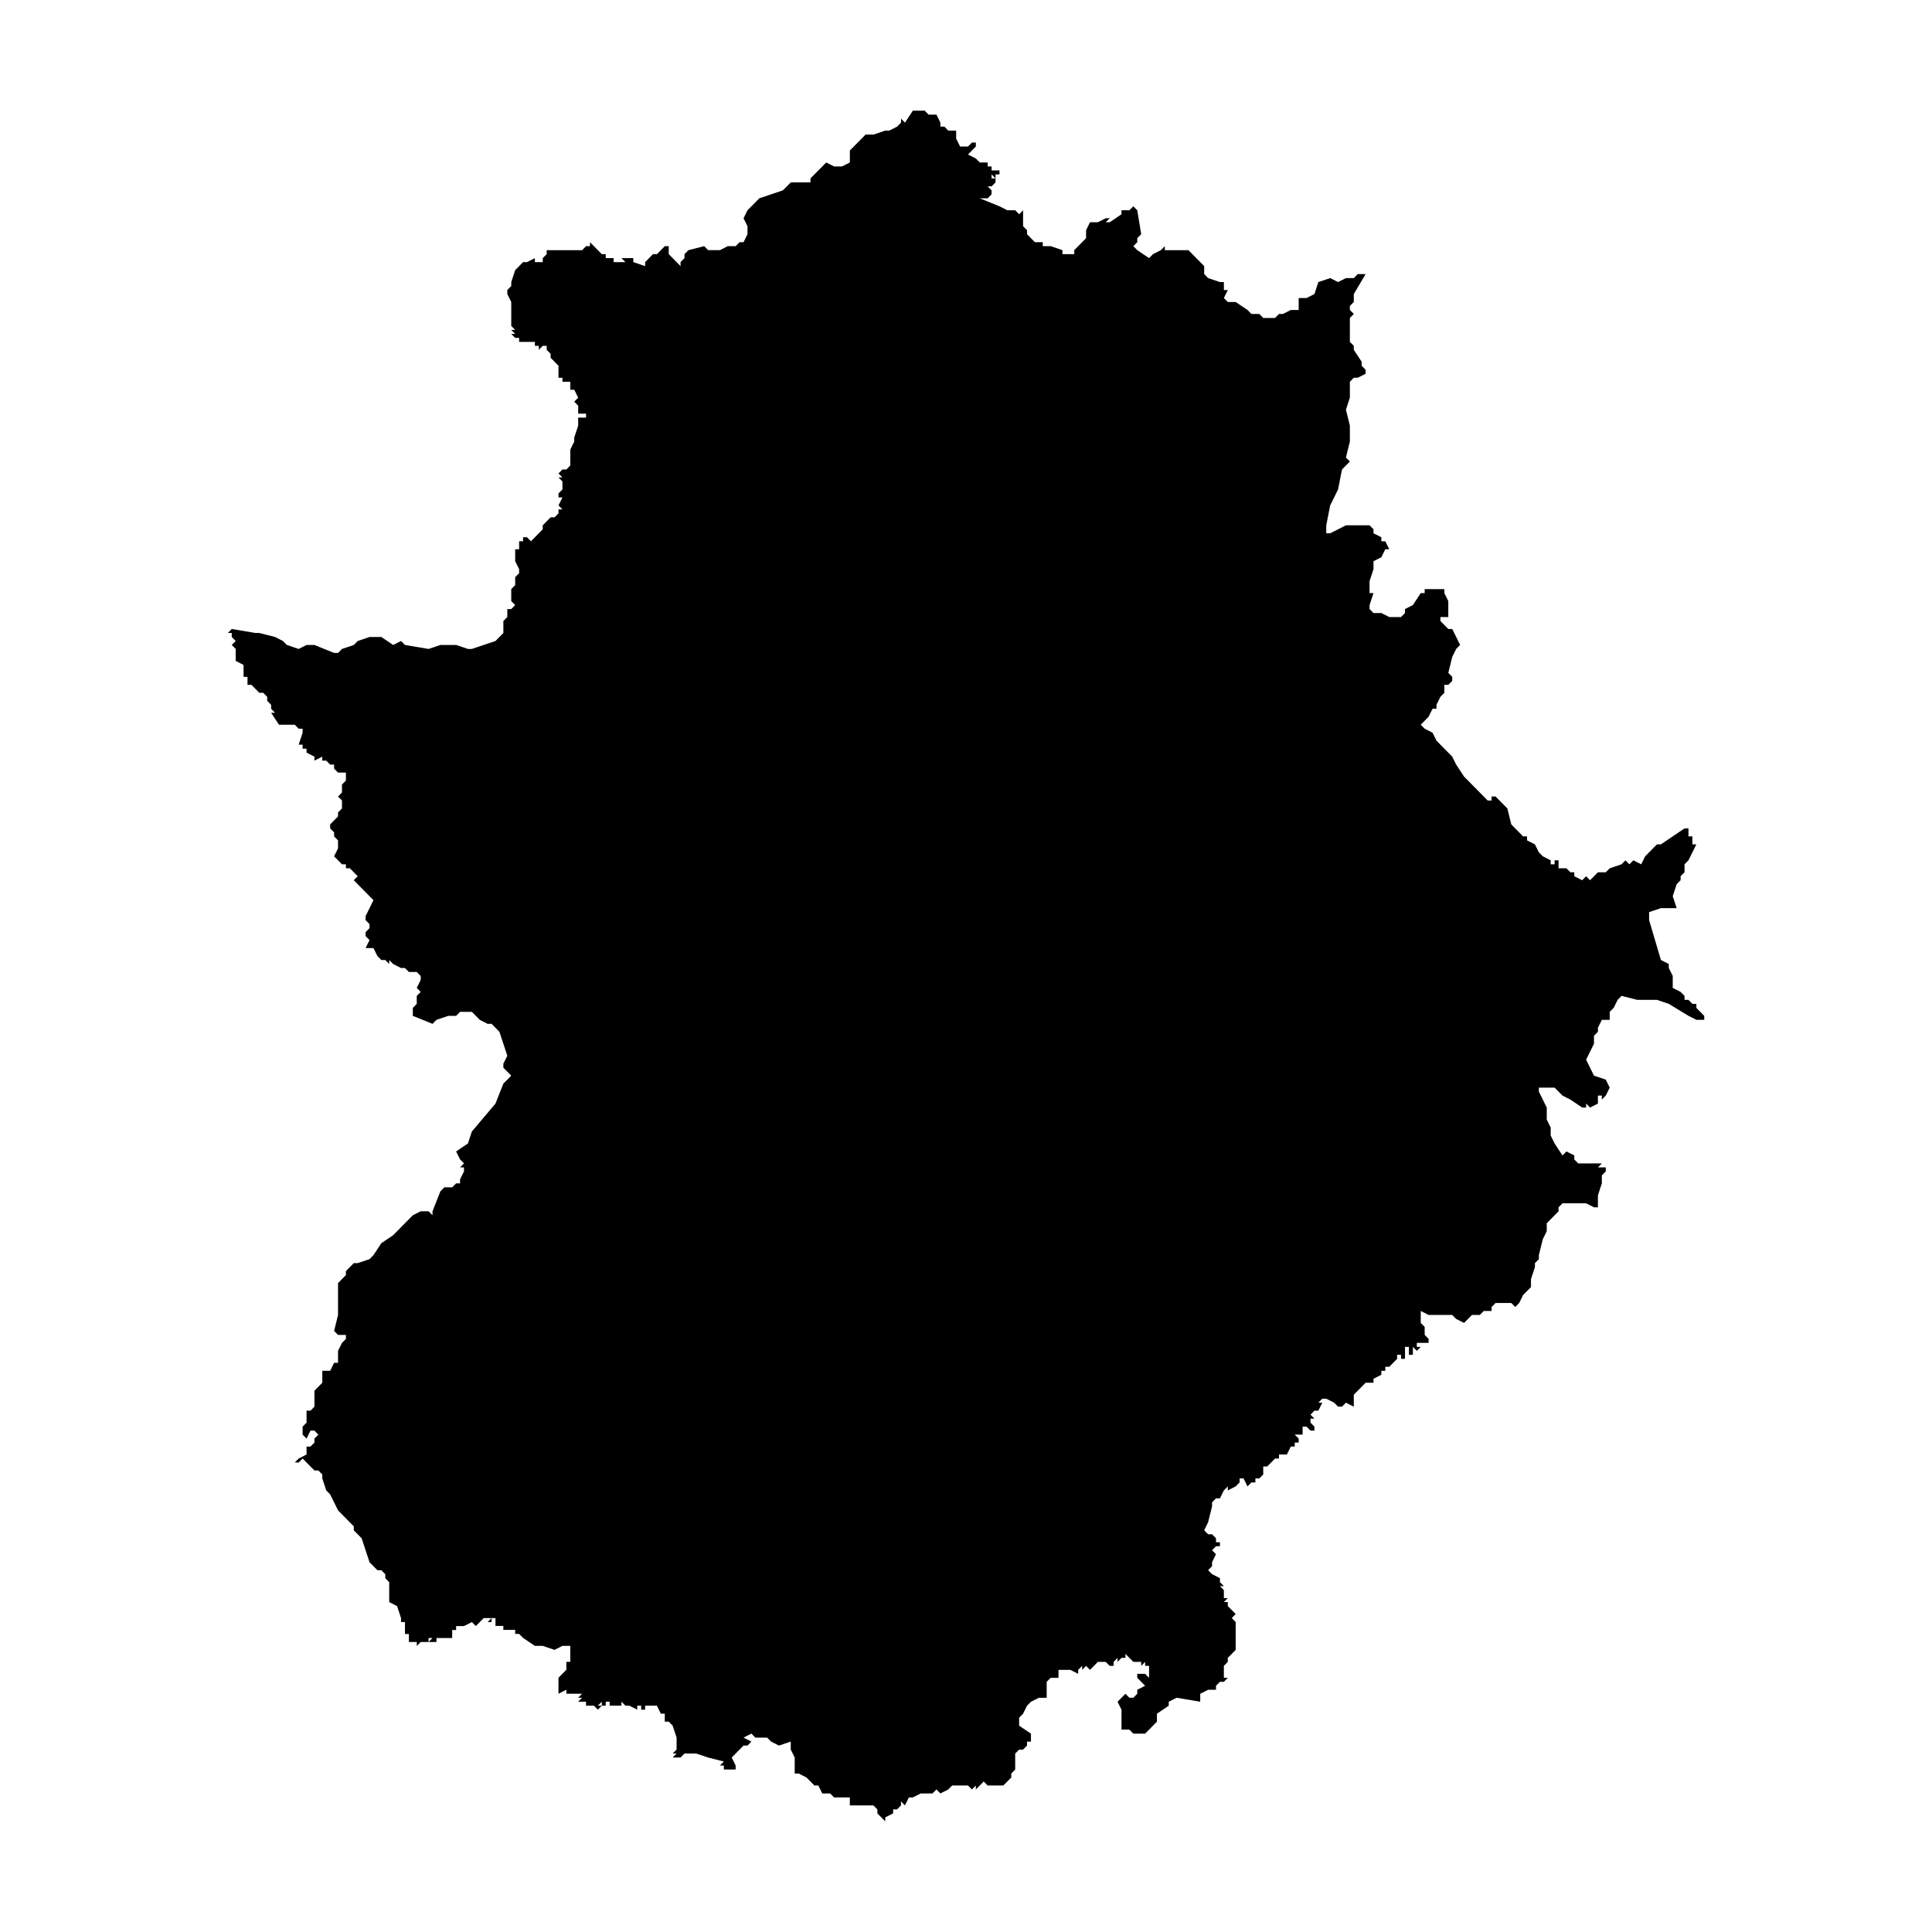 <?xml version="1.0" encoding="UTF-8"?>
<!-- Uploaded to: SVG Repo, www.svgrepo.com, Generator: SVG Repo Mixer Tools -->
<svg fill="#000000" width="800px" height="800px" version="1.1" viewBox="144 144 512 512" xmlns="http://www.w3.org/2000/svg">
 <path d="m275.31 572.81h-1.039v1.055h-1.047l1.047-1.055h-2.09l-2.086 2.113-1.043-1.055-2.086 1.055h-2.086v1.055h-1.043v2.113h-4.172v1.055h-2.086l1.043-1.055h-1.043v1.055h-2.086l-1.043 1.059v-1.059h-2.086v-2.113h-1.043v-3.172h-1.043v-1.055l-1.043-3.172-2.086-1.059v-5.281l-1.043-1.059h1.043-1.043v-1.055l-1.043-1.055h-1.043l-2.086-2.117-2.086-6.344-2.086-2.113v-1.059l-4.172-4.227-2.086-4.231-1.043-1.055-1.043-3.172v-1.059l-1.043-1.055h-1.043 1.043-1.043l-2.086-2.109-1.043-1.059-1.043 1.059h-1.043l1.043-1.059 2.086-1.055v-2.113h1.043l1.043-1.055v-1.055l1.043-1.059-1.043-1.055h-1.043l-1.043 2.117-1.043-1.059v-2.113l1.043-1.059v-3.172h1.043l1.043-1.055v-4.227l2.086-2.113v-3.172h2.086l1.043-2.113h1.043v-3.172l1.043-2.113 1.043-1.055v-1.055h-2.086l-1.043-1.059 1.043-4.227v-8.457l2.086-2.113v-1.059l2.086-2.113h1.043l3.129-1.055 1.043-1.059 2.086-3.172 3.129-2.113 1.043-1.055 1.043-1.059 3.129-3.172 2.086-1.055h2.086l1.043 1.055v-1.055l2.086-5.285 1.043-1.059h2.086l1.043-1.055h1.043v-1.059l1.043-2.113v-1.059h-1.043l1.043-1.055-1.043-1.059-1.043-2.113 3.129-2.113 1.043-3.172 6.258-7.402 2.086-5.281 2.09-2.113-2.09-2.113v-1.059l1.047-2.113-2.09-6.34-2.082-2.113h-1.047l-2.082-1.059-2.09-2.113h-3.129l-1.043 1.059h-2.086l-3.129 1.055-1.043 1.059-5.219-2.117v-2.113l1.043-1.059v-2.113l1.043-1.059-1.043-1.055 1.043-2.113v-1.055l-1.043-1.059h-2.086l-1.043-1.055h-1.043l-2.086-1.055-1.043-1.059v1.059l-1.043-1.059h-1.043l-1.043-1.055-1.043-2.113h-2.086l1.043-2.113-1.043-1.055v-1.059l1.043-1.059v-1.059l-1.043-1.059v-1.055l2.086-4.231-4.172-4.227-1.043-1.055 1.043-1.055-2.086-2.113h-1.043v-1.059h-1.043l-1.043-1.055-1.043-1.059 1.043-2.113v-2.109l-1.043-1.059v-1.059l-1.043-1.055v-1.059l1.043-1.059 1.043-1.055v-1.055l1.043-1.055v-2.109l-1.043-1.059 1.043-1.055v-2.113l1.043-1.059v-2.109h-2.086l-1.043-1.059v-1.055h-1.043l-1.043-1.059h-1.043v-1.055l-2.086 1.055v-1.055l-2.086-1.059h-1.043 1.043v-1.055h-1.043v-1.055h-1.043l1.043-3.172v-1.059h-1.043l-1.043-1.059h-4.172l-2.086-3.168h1.043l-1.043-1.055v-1.055l-1.043-1.059v-1.059l-1.043-1.059h-1.043l-2.086-2.113h-1.043v-2.113h-1.043v-3.168l-2.086-1.059v-3.172l-1.043-1.055 1.043-1.055-1.043-1.059v-1.059h-1.043l1.043-1.059 6.262 1.059h1.043l4.172 1.059 2.086 1.059 1.043 1.055 3.129 1.055 2.086-1.055h2.086l5.219 2.113h1.043l1.043-1.055 3.129-1.055 1.043-1.055 3.129-1.059h3.129l3.129 2.113 2.086-1.055 1.043 1.055 6.262 1.055 3.129-1.055h4.172l3.129 1.055h1.043l6.258-2.113 2.086-2.117v-3.172l1.047-1.055v-2.113h1.043l1.043-1.055-1.043-1.059v-3.172l1.043-1.059v-2.109l1.043-1.059v-1.055l-1.043-2.117v-3.168h1.043v-2.113h1.043v-1.059h1.043l1.043 1.059 1.043-1.059 1.043-1.055 1.043-1.059v-1.055l1.043-1.055 1.047-1.059h1.043l1.043-1.055v-1.059h1.043l-1.043-1.055 1.043-2.113h-1.043v-1.055l1.043-1.059v-2.117l-1.043-1.055h1.043l-1.043-1.059 1.043-1.059h1.043l1.043-1.055v-4.227l1.043-2.113v-1.055l1.043-3.172v-2.113h2.086v-1.055h-2.086v-2.113l-1.043-1.055 1.043-1.059-1.043-2.113h-1.043v-2.117h-2.086v-1.059h-1.043v-3.172l-1.043-1.059-1.043-1.055v-1.055l-1.047-1.055v-1.055h-1.043l-1.043 1.055v-1.055h-1.043v-1.055h-3.129v1.055-1.055h-1.043v-1.055h-1.043l-1.043-1.055h1.043l-1.043-1.055h1.043l-1.043-1.055v-6.34l-1.043-2.113v-1.059l1.043-1.059v-1.055l1.043-3.168 2.086-2.117h1.043l2.086-1.059v1.059h2.086v-1.059l1.043-1.055v-1.055h9.391l1.043-1.059h1.043v-1.055l3.133 3.168h1.043v1.055h2.086v1.059h3.129l-1.043-1.059h3.129v1.059l3.133 1.059v-1.059l1.043-1.059 1.043-1.055h1.043l1.043-1.055 1.043-1.059h1.043v2.113l1.043 1.055 2.09 2.117v-1.059l1.043-1.059v-1.055l1.043-1.055 4.172-1.059 1.043 1.059h3.129l2.09-1.059h2.086l1.043-1.055h1.043l1.043-2.113v-2.113l-1.043-2.117 1.043-2.113 3.129-3.172 6.258-2.109 2.086-2.109h5.219v-1.055l2.086-2.113 2.086-2.109 2.086 1.055h2.09l2.086-1.055v-3.168l2.086-2.113 2.086-2.109h2.086l3.133-1.055h1.043l2.086-1.055 1.043-1.055v-1.055l1.043 1.055 2.086-3.172h3.133l1.043 1.055h2.086l1.043 2.117v1.055h1.043l1.043 1.055h2.086v2.109l1.043 2.113h2.09l1.043-1.055h1.043v1.055l-2.086 2.109 2.086 1.055 1.043 1.059h2.086v1.055h1.043v1.055h2.086v1.055h-1.043v1.055l-1.043-1.055v1.055h1.043v1.055l-1.043 1.055h-1.043l1.043 1.055v1.055l-1.043 1.055h-2.086l5.215 2.117 2.086 1.055h2.09l1.043 1.055 1.039-1.055v4.227l1.047 1.055v1.059l2.082 2.113h2.09v1.055h2.086l3.129 1.059v1.055h3.129v-1.055l1.043-1.059 2.09-2.113v-2.113l1.043-2.113h2.086l2.086-1.059h1.043l-1.043 1.059h1.043l3.129-2.117v-1.055h2.09l1.043-1.055 1.043 1.055 1.043 6.344-1.043 1.055v1.055l-1.043 1.055 1.043 1.059 3.129 2.113 1.043-1.055 2.086-1.055 1.043-1.059v1.059h6.262l1.043 1.055 3.129 3.172v2.113l1.043 1.059 3.133 1.055h1.043v2.113h1.043l-1.043 2.117 1.043 1.055h2.086l3.129 2.113 1.043 1.055h2.09l1.043 1.059h3.129l1.043-1.059h1.043l2.086-1.055h2.086v-3.168h2.086l2.086-1.055 1.043-3.172 3.133-1.055 2.086 1.055 2.086-1.055h2.086l1.043-1.059h2.086l-3.129 5.285v2.109l-1.043 1.055v1.055l1.043 1.055-1.043 1.059v6.34l1.043 1.055v1.055l2.086 3.168v1.059l1.043 1.059v1.059l-2.086 1.055h-1.043l-1.043 1.059v4.227l-1.043 3.172 1.043 4.227v4.231l-1.043 4.227 1.043 1.055-2.086 2.113-1.043 5.289-2.086 4.227-1.043 5.281v2.113h1.043l4.172-2.117h6.262l1.043 1.055v1.059l2.086 1.055v1.059h1.043l1.043 2.113h-1.043l-1.043 2.113-2.086 1.059v2.113l-1.043 3.168v3.172h1.043l-1.043 3.172v1.055l1.043 1.055h2.086l2.086 1.059h3.129l1.043-1.059v-1.055l2.09-1.055 2.086-3.172h1.043v-1.059h5.215v1.059l1.043 2.113v4.231h-2.086v1.055l2.086 2.113h1.043l1.047 2.117 1.043 2.113-1.043 1.055-1.047 2.117-1.043 4.227 1.043 1.055v1.059l-1.043 1.055h-1.043v2.113l-1.043 1.059-1.043 2.113v1.055h-1.043l-1.043 2.113-1.043 1.059-1.043 1.055 1.043 1.059 2.086 1.059 1.043 2.117 2.086 2.113 1.043 1.055 1.043 1.059 1.047 2.113 2.086 3.168 2.086 2.113 3.129 3.168 1.043 1.059h1.043v-1.059h1.043l2.09 2.117 1.043 1.055 1.043 4.227 3.129 3.172h1.043v1.059l2.086 1.055 1.043 2.113 1.047 1.055 2.086 1.059v1.055h1.043v-1.055h1.039v2.113h2.09l1.043 1.055h1.043v1.055l2.086 1.055 1.043-1.055 1.043 1.055 2.086-2.109h2.086l1.043-1.055 3.133-1.059 1.043-1.055 1.043 1.055 1.043-1.055 2.086 1.055 1.043-2.117 2.086-2.113 1.047-1.055h1.043l3.129-2.117 3.129-2.113h1.043v2.113h1.043v2.117h1.043l-1.043 2.113-1.043 2.117-1.043 1.055v2.113l-1.043 1.055v1.055l-1.043 1.055-1.043 3.172 1.043 3.172h-4.172l-3.133 1.055v2.113l3.133 10.57 2.086 1.059v1.055l1.043 2.113v3.172l2.086 1.055 1.043 1.059v1.055h1.043l1.043 1.059h1.043v1.059l2.09 2.113v1.055h-2.09l-2.086-1.055-5.215-3.172-3.129-1.059h-5.219l-4.172-1.055-1.043 1.055-1.043 2.117-1.047 1.055v2.113h-2.086l-1.043 2.117v1.059l-1.043 1.055v2.109l-2.086 4.227 2.086 4.227 3.129 1.059 1.043 2.113-1.043 2.113-1.043 1.055v-1.055h-1.043v2.113l-2.086 1.059-1.043-1.059v1.059h-1.043l-3.129-2.113-2.09-1.055-2.082-2.113h-4.176v1.059l2.09 4.227v3.172l1.043 2.117v2.113l1.043 2.113 2.082 3.172 1.047-1.059 2.086 1.059v1.055l1.043 1.059h6.258l-1.043 1.055h2.086v1.059l-1.043 1.055v2.113l-1.043 3.172v3.172h-1.043l-2.086-1.055h-6.262l-1.043 1.055v1.055l-1.039 1.055-1.043 1.059-1.043 1.055v2.117l-1.043 2.113-1.047 4.227v1.059l-1.043 1.055v1.055l-1.043 3.172v2.113l-2.086 2.113-1.043 2.117-1.043 1.055-1.043-1.055h-4.176l-1.043 1.055v1.059h-2.086l-1.043 1.055h-2.086l-2.086 2.109-2.086-1.055-1.047-1.055h-6.258v1.055-1.055l-2.086-1.055v3.168l1.043 1.059v2.117l1.043 1.055v1.055h-3.129v1.055h1.043l-1.043 1.059-1.043-1.059v2.113h-1.047v-2.113h-1.043v3.168h-1.043v-1.055h-1.043v1.055l-1.043 1.059-1.043 1.055h-1.043v1.055h-1.043v1.055l-2.086 1.059v1.055h-2.09l-1.043 1.059-1.043 1.055-1.043 1.059v3.168l-2.086-1.055-1.043 1.055h-1.043l-1.043-1.055-2.086-1.055h-1.047l-1.043 1.055h1.043l-1.043 2.113h-1.043l-1.043 1.059 1.043 1.055h-1.043v1.055l1.043 1.059v1.055h-1.043l-1.043-1.055h-1.043v2.113h-2.086l1.043 1.059v1.055h-1.043v1.055h-1.043l-1.043 2.113h-2.086v1.055h-1.043l-1.043 1.059-1.043 1.055h-1.043v2.109l-1.043 1.059h-1.043v1.055h-1.047l-1.043 1.055-1.043-2.113h-1.043v1.055l-1.043 1.055-2.086 1.059v-1.059l-1.043 1.059-1.043 2.117h-1.043l-1.043 1.059v1.055l-1.047 4.227-1.043 2.113 1.043 1.055h1.047l1.043 1.055v1.059h1.043v1.059h-1.043l-1.043 1.055 1.043 1.059-1.043 2.113v1.059l-1.047 1.059 1.047 1.055 2.086 1.055v1.059l1.043 1.055h-1.043l1.043 1.055v2.113h1.043l-1.043 1.059h1.043v1.059l2.086 2.109-1.043 1.059 1.043 1.055v7.394l-1.043 1.055-1.043 1.059v1.055l-1.043 1.059v3.168h1.043l-1.043 1.059h-1.043l-1.043 1.055v1.055h-2.09l-2.086 1.055v2.113l-6.258-1.055-2.086 1.055v1.059l-3.133 2.113v2.113l-3.129 3.168h-3.129l-1.043-1.055h-2.09v-5.281l-1.043-2.117 1.043-1.055 1.047-1.059 1.043 1.059h1.043l1.043-1.059v-1.055l2.086-1.055-2.086-2.113v-1.055h2.086l1.043 1.055v1.059-4.227h-2.086 1.043v-1.059l-1.043 1.059v-1.059h-2.086l-1.043-1.055-1.043-1.059v1.059h-1.047l-1.043 1.055v-1.055l-1.043 1.055v1.059h-1.043l-1.043-1.059h-2.086l-2.086 2.117-1.043-1.059-1.043 1.059v-1.059 1.059-1.059l-1.047 1.059v1.055l-2.086-1.055h-3.129v2.113h-2.086l-1.043 1.059v4.227h-2.086l-2.086 1.055-1.043 1.059-1.047 2.113-1.039 1.055v2.113l3.129 2.113v2.113h-1.043v1.055l-1.047 1.059h-1.039l-1.043 1.055v4.227l-1.043 1.055v1.059l-2.09 2.113h-4.172l-1.043-1.059-2.086 2.113v-1.055l-1.043 1.055-1.043-1.055h-4.176l-1.043 1.055-2.086 1.055-1.043-1.055-1.043 1.055h-3.133l-2.086 1.055h-1.043l-1.043 2.113-1.043-1.055v1.055l-1.043 1.059h-1.043v1.055l-2.086 1.059v1.055l-2.09-2.113v-1.055l-1.043-1.059h-6.258v-2.113h-4.176l-1.043-1.055h-2.086l-1.043-2.113h-1.043l-1.043-1.059-1.043-1.055-2.086-1.059h-1.043v-4.231l-1.047-2.113v-2.113l-3.129 1.055-2.086-1.055-1.043-1.059h-3.129l-1.043-1.055-2.086 1.055 2.086 1.059-1.043 1.055h-1.043l-1.043 1.059-2.086 2.109 1.043 2.117h1.043-1.043v1.055h-3.129v-1.055h-1.047l1.047-1.059-4.176-1.059-3.129-1.055h-3.129l-1.043 1.055h1.043-3.133l1.043-1.055h-1.043l1.043-1.055v-3.176l-1.043-3.168-1.043-1.055h-1.043v-2.113h-1.043l-1.043-2.113h-3.129v1.055h-1.043v-1.055h-1.043v1.055l-2.09-1.055h-1.043l-1.043-1.059v1.059h-3.129v-1.059h-1.043v1.059h-1.043v-1.059l-1.043 1.059h1.043l-1.043 1.055-1.043-1.055h-2.09v-1.059h-2.086l1.043-1.055h-1.043l1.043-1.059h-4.172v-1.055l-2.086 1.055v-4.227l2.086-2.113v-2.117h1.043v-4.223h-2.086l-2.086 1.055-3.133-1.055h-2.086l-3.129-2.117-1.043-1.055h-1.043v-1.059h-3.133v-1.055h-2.086z" fill-rule="evenodd"/>
</svg>